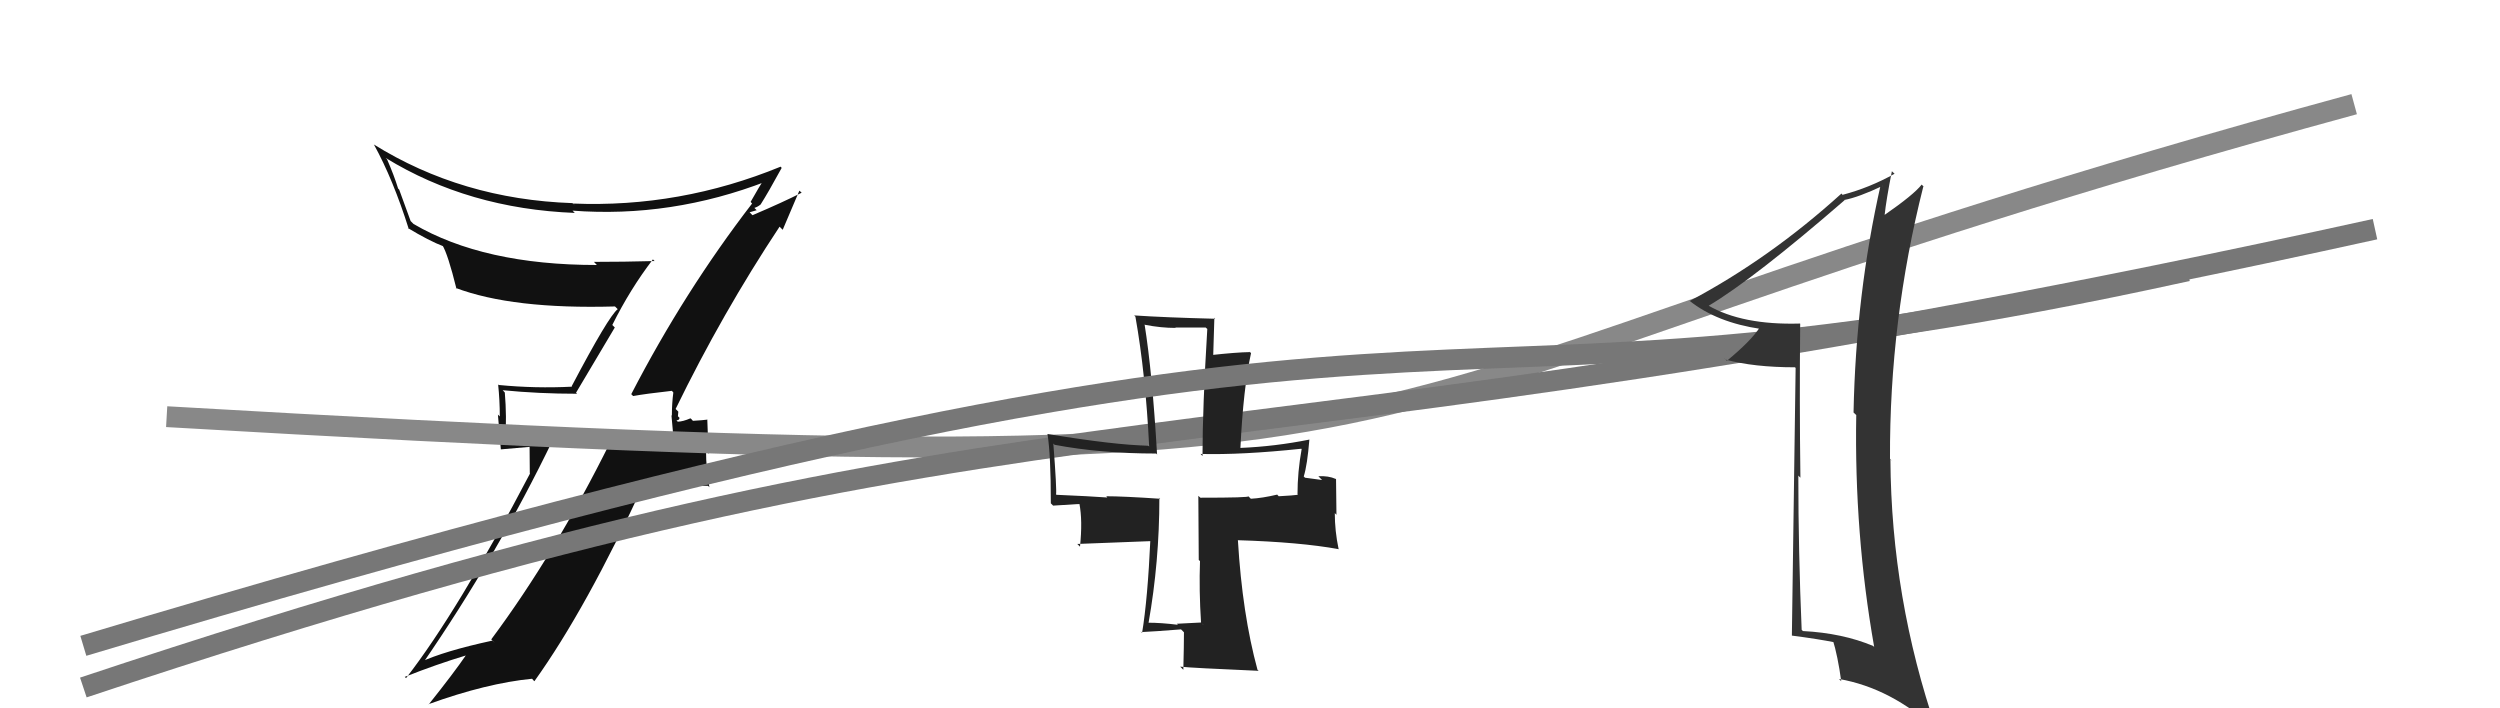 <svg xmlns="http://www.w3.org/2000/svg" width="120" height="34" viewBox="0,0,120,34"><path fill="#111" d="M30.36 18.98L30.24 18.86L30.39 19.01Q30.99 18.90 32.25 18.76L32.25 18.76L32.32 18.84Q32.25 19.37 32.25 19.95L32.23 19.93L32.34 21.17L32.26 21.09Q31.42 20.99 30.67 21.06L30.85 21.24L30.74 21.13Q29.93 21.10 29.18 21.07L29.26 21.14L29.31 21.19Q26.64 26.58 23.58 30.69L23.75 30.86L23.63 30.75Q21.32 31.25 20.16 31.79L20.23 31.86L20.26 31.89Q23.84 26.70 26.55 21.09L26.55 21.08L24.26 21.14L24.25 21.13Q24.33 20.02 24.23 18.83L24.23 18.84L24.13 18.73Q25.86 18.90 27.70 18.90L27.65 18.85L29.51 15.72L29.39 15.60Q30.25 13.87 31.34 12.45L31.47 12.58L31.42 12.53Q29.94 12.57 28.51 12.57L28.49 12.55L28.65 12.72Q23.21 12.72 19.85 10.75L19.71 10.61L19.16 9.10L19.11 9.05Q18.92 8.43 18.58 7.65L18.51 7.58L18.51 7.58Q22.49 10.02 27.59 10.22L27.44 10.07L27.47 10.11Q32.22 10.47 36.80 8.70L36.70 8.60L36.69 8.58Q36.47 8.91 36.03 9.69L36.10 9.77L36.10 9.77Q32.85 13.99 30.30 18.92ZM37.57 11.03L37.57 11.03L38.37 9.15L38.48 9.25Q37.62 9.69 36.12 10.33L35.98 10.19L36.32 10.09L36.21 9.98Q36.39 9.92 36.50 9.82L36.37 9.70L36.50 9.83Q36.87 9.25 37.52 8.06L37.48 8.01L37.47 8.00Q32.64 9.98 27.51 9.77L27.62 9.88L27.48 9.75Q22.17 9.57 17.92 6.92L17.94 6.93L17.95 6.94Q18.87 8.61 19.62 10.99L19.66 11.03L19.57 10.94Q20.59 11.56 21.30 11.83L21.24 11.76L21.23 11.76Q21.50 12.20 21.91 13.86L21.73 13.68L21.87 13.82Q24.60 14.85 29.52 14.71L29.58 14.77L29.65 14.84Q29.21 15.18 27.44 18.54L27.60 18.70L27.46 18.56Q25.71 18.65 23.95 18.48L23.96 18.50L23.91 18.45Q23.99 19.21 23.99 19.99L23.90 19.90L24.04 21.57L25.42 21.45L25.43 22.72L25.44 22.73Q21.97 29.36 19.49 32.55L19.58 32.64L19.43 32.49Q20.94 31.89 22.40 31.45L22.36 31.41L22.38 31.43Q21.80 32.28 20.58 33.81L20.65 33.88L20.57 33.80Q23.37 32.79 25.54 32.58L25.60 32.65L25.65 32.70Q28.15 29.21 30.93 23.16L31.05 23.28L33.99 23.32L34.05 23.39Q33.89 22.48 33.89 21.66L34.01 21.78L33.95 20.13L33.97 20.14Q33.76 20.17 33.26 20.20L33.18 20.11L33.14 20.08Q32.77 20.24 32.53 20.24L32.52 20.23L32.47 20.17Q32.59 20.19 32.62 20.06L32.54 19.98L32.56 19.76L32.43 19.63Q34.67 15.03 37.42 10.88Z"/><path d="M8 20 C77 24,58 20,113 5" stroke="#888" fill="none"/><path d="M4 33 C52 17,55 24,114 11" stroke="#777" fill="none"/><path fill="#222" d="M57.78 30.00L57.73 29.96L57.66 29.88Q57.11 29.91 56.49 29.94L56.55 30.00L56.54 29.99Q55.73 29.89 55.12 29.89L55.27 30.05L55.13 29.90Q55.65 26.96 55.65 23.90L55.54 23.78L55.69 23.94Q53.91 23.82 53.09 23.82L53.12 23.84L53.15 23.88Q52.34 23.82 50.71 23.75L50.68 23.72L50.69 23.74Q50.73 23.50 50.56 21.29L50.60 21.33L50.62 21.35Q52.84 21.77 55.50 21.77L55.58 21.86L55.54 21.82Q55.31 17.88 54.94 15.57L54.91 15.55L54.96 15.59Q55.72 15.74 56.43 15.74L56.41 15.72L57.87 15.72L57.95 15.79Q57.72 19.58 57.72 21.89L57.72 21.89L57.63 21.79Q59.61 21.84 62.46 21.54L62.53 21.60L62.48 21.55Q62.28 22.65 62.28 23.73L62.43 23.88L62.30 23.75Q62.10 23.78 61.38 23.82L61.32 23.76L61.31 23.74Q60.59 23.91 60.04 23.94L60.05 23.95L59.92 23.82Q60.00 23.89 57.62 23.89L57.52 23.80L57.54 26.88L57.60 26.93Q57.55 28.35 57.65 29.88ZM62.87 21.12L62.79 21.05L62.85 21.10Q61.21 21.43 59.54 21.50L59.52 21.48L59.54 21.50Q59.68 18.62 60.05 16.95L59.97 16.87L60.01 16.90Q59.34 16.91 58.08 17.05L58.23 17.20L58.29 15.25L58.33 15.30Q55.93 15.24 54.44 15.14L54.43 15.13L54.50 15.20Q54.99 17.97 55.16 21.44L55.13 21.40L55.11 21.39Q53.56 21.37 50.27 20.83L50.26 20.82L50.28 20.84Q50.44 21.82 50.44 24.16L50.55 24.27L51.83 24.19L51.81 24.17Q51.97 24.98 51.84 26.24L51.71 26.11L55.34 25.97L55.22 25.85Q55.09 28.75 54.82 30.38L54.73 30.29L54.79 30.34Q55.43 30.31 56.69 30.21L56.77 30.29L56.83 30.35Q56.83 30.96 56.80 32.15L56.80 32.15L56.65 32.00Q57.19 32.06 60.42 32.20L60.43 32.21L60.36 32.15Q59.63 29.47 59.42 25.94L59.33 25.84L59.41 25.93Q62.39 26.02 64.26 26.36L64.28 26.38L64.25 26.34Q64.07 25.48 64.07 24.63L64.15 24.71L64.13 23.00L64.12 22.99Q63.76 22.83 63.28 22.86L63.46 23.04L62.64 22.93L62.58 22.87Q62.75 22.33 62.85 21.10Z"/><path d="M4 31 C74 10,64 22,105 13" stroke="#777" fill="none"/><path fill="#333" d="M86.51 15.64L86.54 15.67L86.40 15.53Q83.62 15.61 81.99 14.66L82.05 14.72L82.01 14.68Q84.19 13.38 88.54 9.61L88.63 9.70L88.52 9.60Q89.21 9.47 90.37 8.92L90.39 8.95L90.28 8.84Q89.08 14.13 88.97 19.80L89.15 19.97L89.10 19.92Q89.00 25.61 89.96 31.05L89.91 31.01L89.92 31.01Q88.45 30.39 86.54 30.29L86.48 30.23L86.48 30.23Q86.32 26.46 86.32 22.82L86.33 22.84L86.42 22.93Q86.37 19.21 86.41 15.54ZM86.19 17.66L86.01 30.51L86.02 30.51Q87.26 30.67 88.11 30.84L87.97 30.69L87.97 30.70Q88.21 31.47 88.38 32.70L88.33 32.65L88.27 32.59Q90.78 33.03 92.95 35.03L92.97 35.05L92.95 35.03Q90.78 28.71 90.74 22.05L90.84 22.15L90.72 22.02Q90.69 15.40 92.32 8.95L92.36 8.98L92.24 8.86Q91.87 9.34 90.44 10.33L90.51 10.40L90.46 10.34Q90.54 9.58 90.81 8.22L90.96 8.36L90.94 8.34Q89.74 9.01 88.45 9.35L88.46 9.37L88.39 9.29Q84.95 12.41 81.10 14.45L81.09 14.43L81.10 14.44Q82.41 15.48 84.52 15.79L84.56 15.83L84.46 15.73Q84.04 16.37 82.89 17.32L82.75 17.18L82.82 17.26Q84.19 17.63 86.16 17.63L86.04 17.52Z"/></svg>